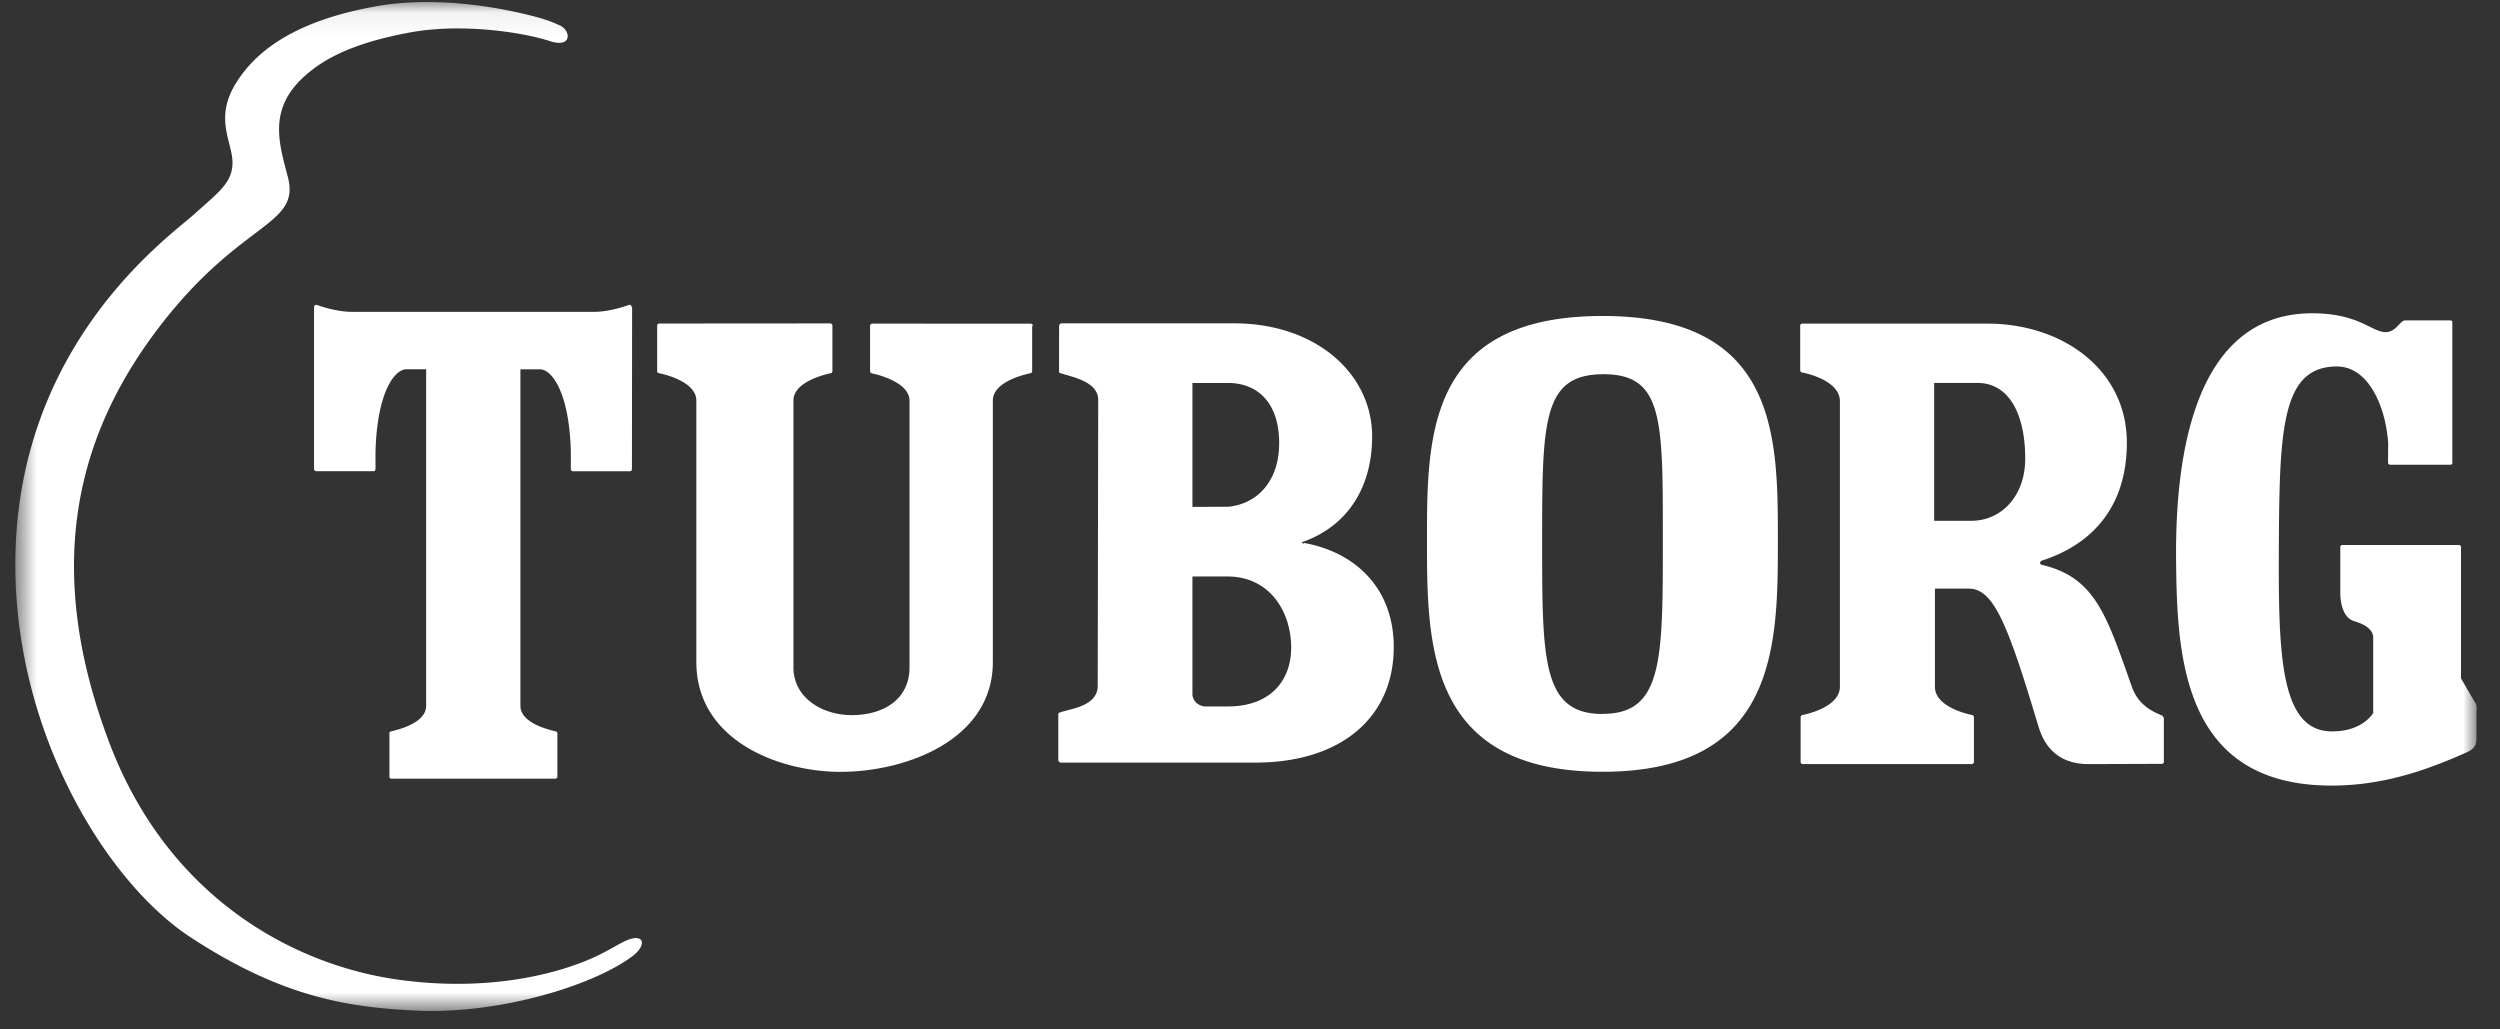 <svg width="102" height="42" viewBox="0 0 102 42" fill="none" xmlns="http://www.w3.org/2000/svg"><rect x="0" y="0" width="102" height="42" fill="#333333" stroke="none"/><mask id="a" maskUnits="userSpaceOnUse" x="0" y="0" width="102" height="42"><path d="M0 0h100.406v41.164H0V0z" transform="translate(.625 .084)" fill="#fff"/></mask><g mask="url(#a)"><path fill-rule="evenodd" clip-rule="evenodd" d="M65.386 12.892c-7.165 0-7.165 4.912-7.165 9.15 0 4.235 0 9.446 7.162 9.446 7.154 0 7.154-5.21 7.154-9.447 0-4.236 0-9.149-7.152-9.149h.001zm0 16.238c-2.467 0-2.467-2.188-2.467-7.087 0-4.898.03-6.775 2.504-6.775 2.452 0 2.421 1.868 2.421 6.77 0 4.9 0 7.088-2.456 7.088l-.002.004zM25.79 12.526l-.007 6.618a.083.083 0 0 1-.086.083h-2.319c-.047 0-.088-.036-.088-.08V18.4c-.07-2.423-.788-3.332-1.257-3.332h-.8v13.73c0 .44.46.813 1.43 1.04.069.016.069.051.078.083v1.769a.084.084 0 0 1-.079.08h-6.693a.076.076 0 0 1-.057-.022.078.078 0 0 1-.023-.058V29.92c0-.03 0-.067.08-.083.969-.228 1.418-.6 1.418-1.04v-13.73h-.81c-.469 0-1.198.917-1.257 3.394v.685c0 .045-.041.079-.091.079h-2.316c-.05 0-.1-.035-.1-.08v-6.619c0-.053.05-.09.1-.09 0 0 .75.287 1.444.287h9.884c.689 0 1.438-.29 1.438-.29a.09.09 0 0 1 .09.09l.022.002h-.001zm16.322.761v1.853c0 .051-.03.078-.086.09-.661.149-1.518.485-1.518 1.114V27.01c0 3.18-3.546 4.481-6.212 4.481-2.55 0-5.885-1.299-5.885-4.482V16.344c0-.829-1.509-1.115-1.509-1.115a.086.086 0 0 1-.09-.09v-1.852c0-.05.036-.087.09-.087l6.96-.005c.06 0 .1.042.1.092v1.853c0 .051-.03.09-.091.09-.639.149-1.499.485-1.499 1.114v10.88c0 1.287 1.23 1.953 2.369 1.953 1.338 0 2.367-.667 2.367-1.946V16.348c0-.787-1.438-1.098-1.509-1.107-.07-.02-.1-.04-.1-.09v-1.858c0-.05.05-.09.1-.09l6.454.004c.05 0 .091.038.091.088l-.032-.008zm11.103 8.895c-.143-.029-.117-.073-.027-.085 1.914-.698 2.795-2.356 2.795-4.283 0-2.596-2.328-4.622-5.627-4.622H43.31c-.05 0-.098.06-.098.11l-.003 1.857c0 .05.03.06.1.079.469.151 1.498.34 1.498 1.078l-.02 11.662c0 .809-1.029.928-1.509 1.078-.07.02-.1.04-.1.091v1.857c0 .048.05.11.1.11h7.932c3.537 0 5.655-1.869 5.655-4.711 0-2.566-1.76-3.924-3.677-4.253l.026.03v.002zm-4.564-6.556h1.465c1.145 0 2.074.758 2.074 2.453 0 1.56-.898 2.48-2.074 2.596l-1.465.006v-5.055zm1.465 13.197h-.918c-.297 0-.547-.227-.547-.509V23.52h1.418c1.655 0 2.5 1.29 2.6 2.626.125 1.575-.82 2.676-2.553 2.676v.002zm38.148.451c0-.047-.04-.079-.09-.097-.62-.25-1-.6-1.2-1.173-1.029-2.904-1.487-4.442-3.655-4.956-.11-.02-.11-.14 0-.18 1.598-.509 3.456-1.796 3.456-4.812 0-2.965-2.617-4.852-5.684-4.852h-7.553c-.048 0-.09.03-.09.08v1.827c0 .05.05.09.1.09 0 0 1.52.28 1.52 1.167V28.02c0 .868-1.509 1.148-1.509 1.148-.05 0-.094.05-.094.091v1.827c0 .048.04.089.093.089h6.882c.056 0 .096-.04.096-.09v-1.826c0-.04-.04-.09-.091-.09 0 0-1.5-.28-1.5-1.147v-4.006h1.377c1 0 1.57 1.358 2.828 5.561.15.5.53 1.598 2.067 1.598l2.988-.01a.08.08 0 0 0 .057-.024.08.08 0 0 0 .023-.057v-1.817.01l-.021-.003zm-7.833-8.026h-1.518v-5.625h1.759c1.368 0 1.957 1.39 1.957 3.085 0 1.537-.978 2.54-2.198 2.54zm20.608 7.732v1.185c0 .304-.17.43-.428.544-1.369.605-3.227 1.343-5.475 1.343-6.144 0-6.322-5.342-6.353-9.335-.02-3.894.65-9.935 5.555-9.935 1.907 0 2.427.769 2.996.769.43 0 .599-.49.799-.479h1.828c.065 0 .094.02.094.07v5.75c0 .041-.04.07-.086.07h-2.446c-.05 0-.091-.04-.091-.079 0 0 0-.727.01-.736-.09-1.555-.806-3.195-2.097-3.195-2.195 0-2.337 2.426-2.366 6.942-.024 4.603-.024 7.947 2.167 7.947 1.234 0 1.63-.697 1.68-.74v-3.083c0-.259-.196-.409-.364-.509-.152-.088-.297-.127-.445-.177-.524-.19-.533-1.009-.533-1.148v-1.869c0-.045.04-.08.09-.08h4.744c.05 0 .091.035.091.083v5.361l.559.96c.05.039.083.187.083.308l-.012.034z" fill="#fff"/></g><mask id="b" maskUnits="userSpaceOnUse" x="0" y="0" width="102" height="42"><path d="M0 0h100.406v41.164H0" transform="translate(.625 .084)" fill="#fff"/></mask><g mask="url(#b)"><path fill-rule="evenodd" clip-rule="evenodd" d="M22.868 1.052a5.15 5.15 0 0 0-.687-.272s-3.54-1.118-6.847-.521c-2.704.486-4.68 1.463-5.714 3.145-.889 1.447-.134 2.39-.134 3.23 0 .812-.544 1.192-1.574 2.116C6.88 9.673.735 14.012.627 22.794c-.09 6.997 3.681 13.187 7.16 15.455 3.735 2.443 6.411 2.848 9.178 2.984 3.368.162 7.232-1.012 8.841-2.223.65-.5.43-.979-.33-.6-.339.16-.788.46-1.448.74-1.438.608-4.146 1.317-7.732.827-4.324-.589-9.439-3.363-11.827-9.653-2.616-6.89-1.517-12.26 1.9-16.814 3.416-4.552 5.913-4.242 5.373-6.3-.359-1.366-.798-2.734.64-4.062.79-.728 1.968-1.378 4.306-1.817 2.13-.4 4.617-.02 5.755.348.89.291.872-.418.392-.648" fill="#fff"/></g></svg>